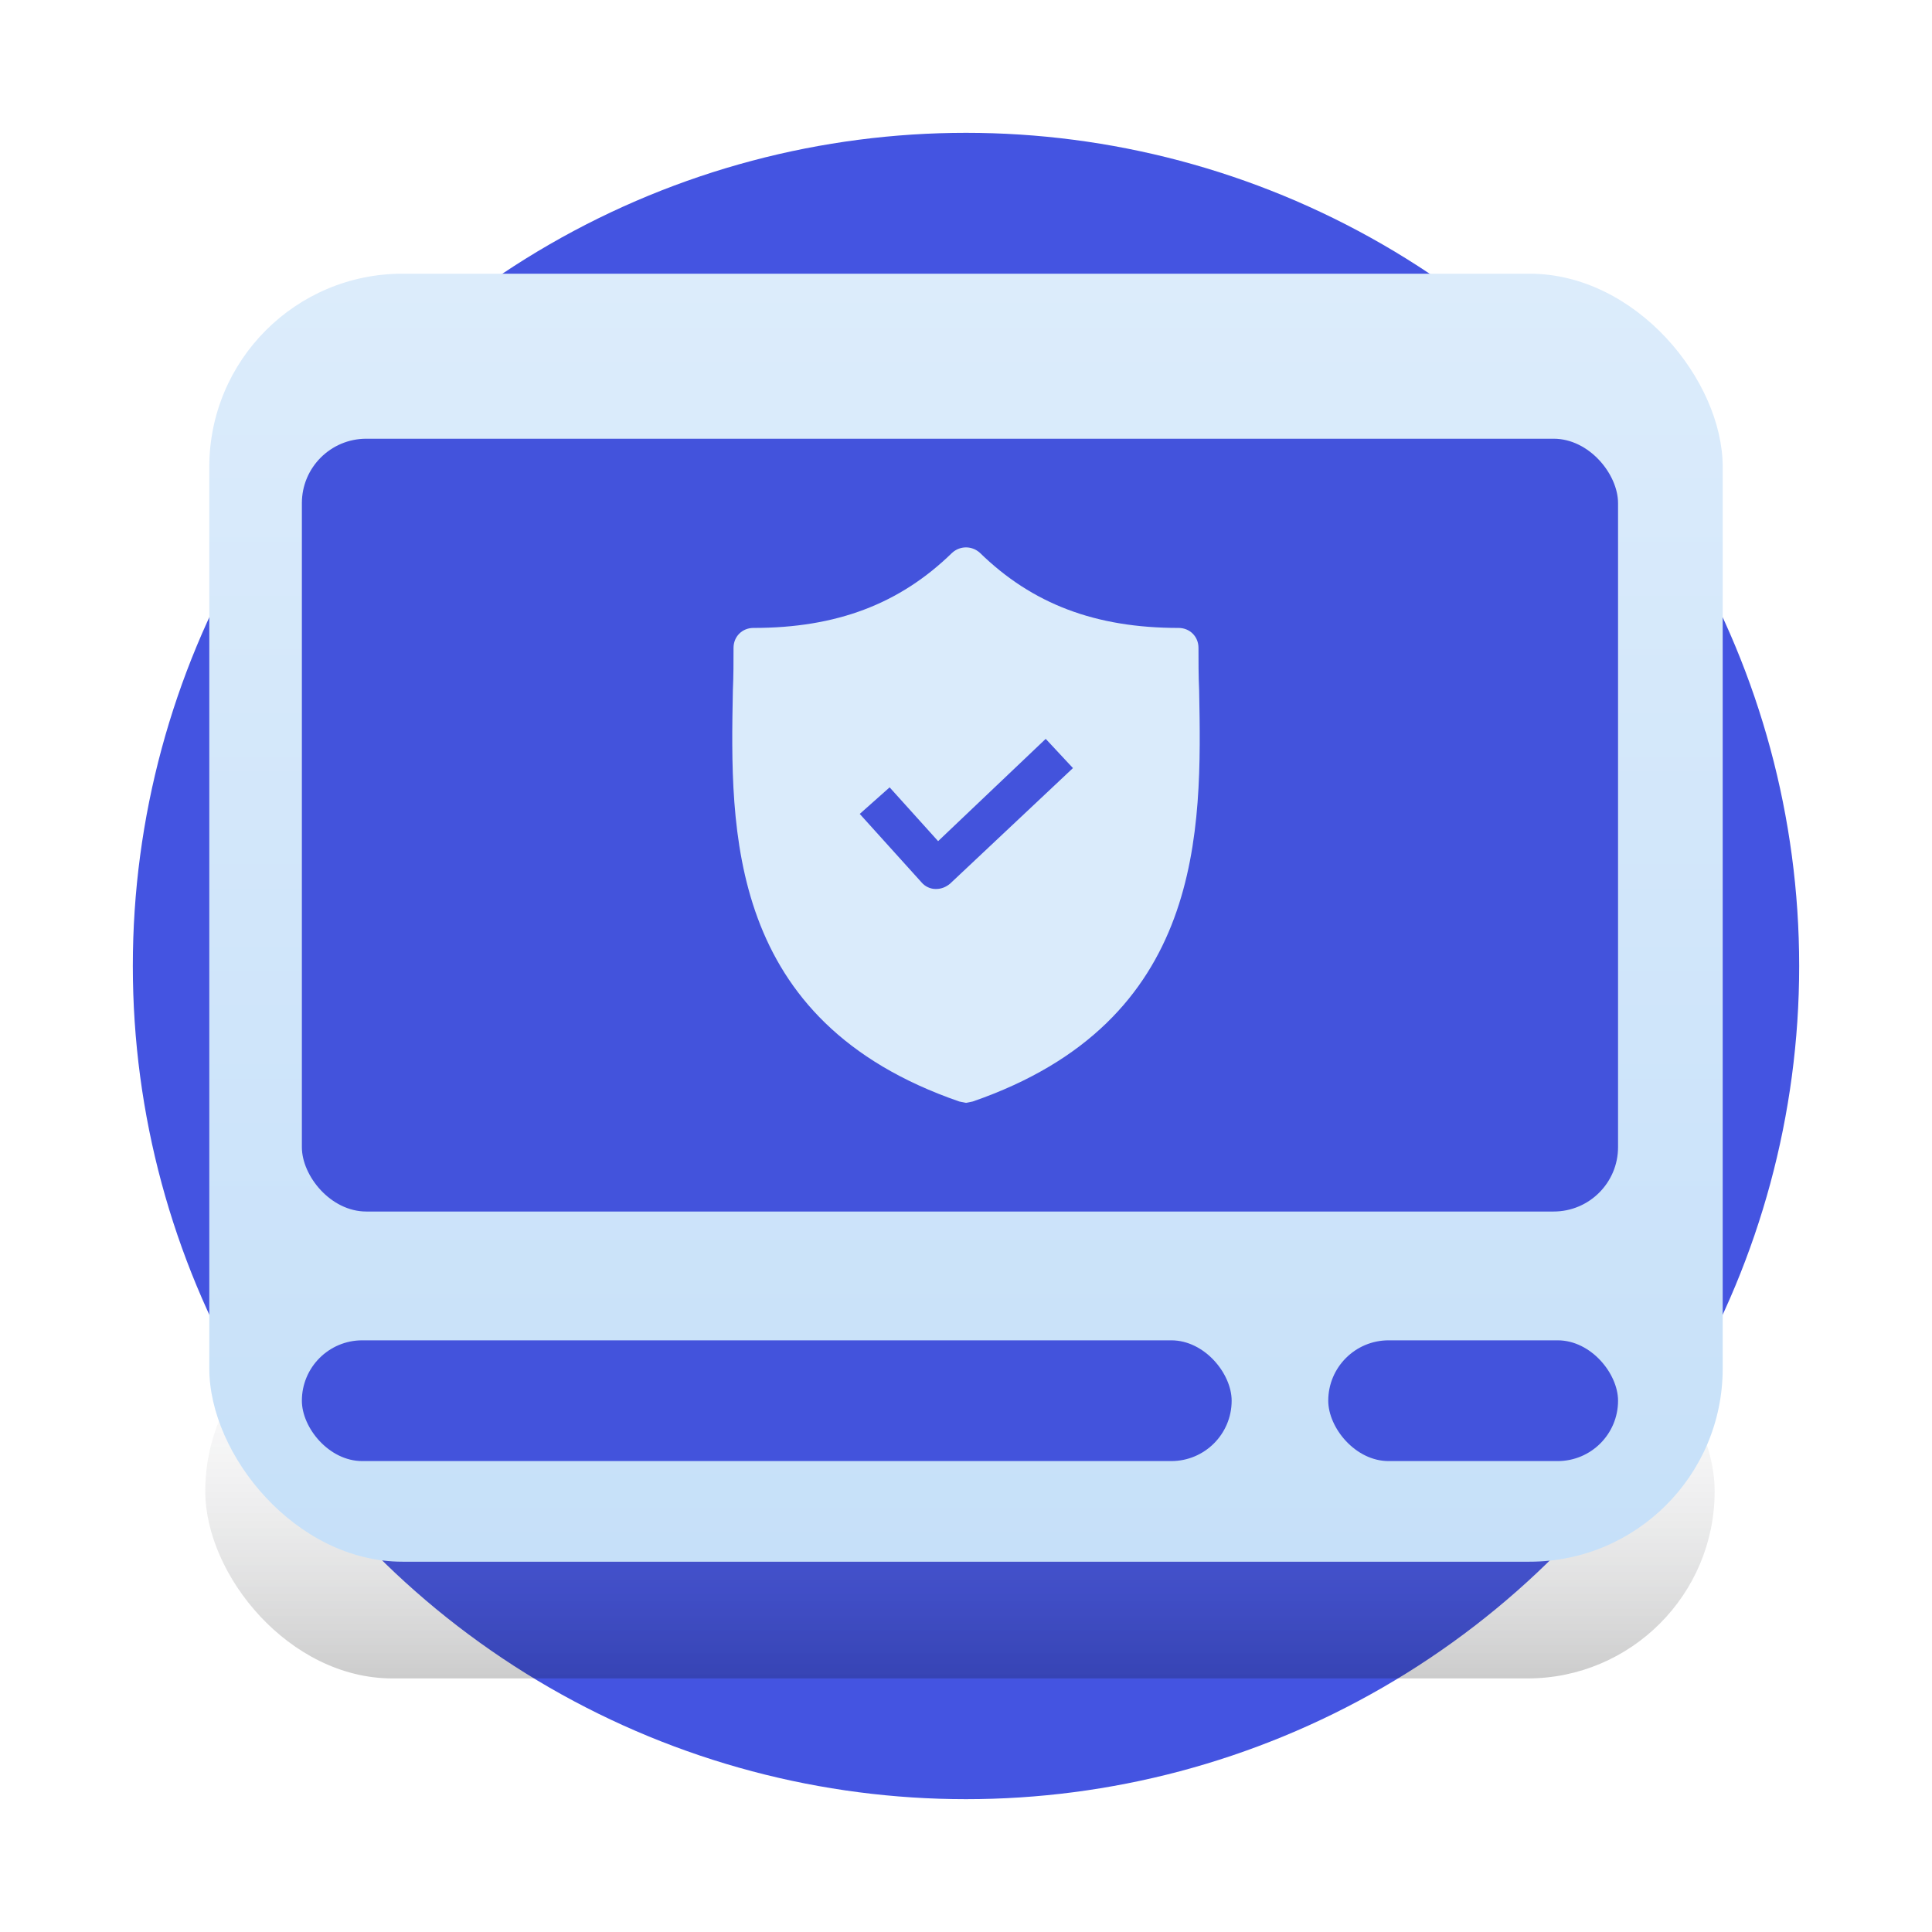 <svg width="120" height="120" viewBox="0 0 120 120" fill="none" xmlns="http://www.w3.org/2000/svg">
<circle cx="60" cy="60" r="51.75" fill="#4454E1"/>
<g filter="url(#filter0_f)">
<rect x="12.75" y="81" width="93.75" height="23.25" rx="11.625" fill="url(#paint0_linear)"/>
</g>
<g filter="url(#filter1_i)">
<rect x="13" y="20" width="94" height="80" rx="12" fill="url(#paint1_linear)"/>
</g>
<rect x="18.75" y="27.25" width="81.75" height="48" rx="4" fill="#4353DC"/>
<path d="M74.481 42.88C74.44 41.973 74.44 41.106 74.44 40.24C74.44 39.539 73.904 39.002 73.202 39.002C68.046 39.002 64.126 37.517 60.867 34.34C60.372 33.886 59.629 33.886 59.134 34.34C55.875 37.517 51.956 39.002 46.799 39.002C46.097 39.002 45.561 39.539 45.561 40.24C45.561 41.106 45.561 41.973 45.52 42.88C45.355 51.544 45.107 63.426 59.588 68.418L60.001 68.5L60.413 68.418C74.853 63.426 74.646 51.585 74.481 42.88ZM59.011 54.886C58.763 55.092 58.474 55.216 58.144 55.216H58.103C57.773 55.216 57.443 55.051 57.236 54.803L53.4 50.554L55.256 48.904L58.268 52.245L64.951 45.892L66.643 47.707L59.011 54.886Z" fill="#DAEBFB"/>
<rect x="82.5" y="83.25" width="18" height="7.5" rx="3.75" fill="#4353DC"/>
<rect x="18.75" y="83.25" width="57.75" height="7.5" rx="3.75" fill="#4353DC"/>
<defs>
<filter id="filter0_f" x="3.75" y="72" width="111.75" height="41.25" filterUnits="userSpaceOnUse" color-interpolation-filters="sRGB">
<feFlood flood-opacity="0" result="BackgroundImageFix"/>
<feBlend mode="normal" in="SourceGraphic" in2="BackgroundImageFix" result="shape"/>
<feGaussianBlur stdDeviation="4.5" result="effect1_foregroundBlur"/>
</filter>
<filter id="filter1_i" x="13" y="18" width="94" height="82" filterUnits="userSpaceOnUse" color-interpolation-filters="sRGB">
<feFlood flood-opacity="0" result="BackgroundImageFix"/>
<feBlend mode="normal" in="SourceGraphic" in2="BackgroundImageFix" result="shape"/>
<feColorMatrix in="SourceAlpha" type="matrix" values="0 0 0 0 0 0 0 0 0 0 0 0 0 0 0 0 0 0 127 0" result="hardAlpha"/>
<feOffset dy="-3"/>
<feGaussianBlur stdDeviation="1"/>
<feComposite in2="hardAlpha" operator="arithmetic" k2="-1" k3="1"/>
<feColorMatrix type="matrix" values="0 0 0 0 0.698 0 0 0 0 0.808 0 0 0 0 0.922 0 0 0 1 0"/>
<feBlend mode="normal" in2="shape" result="effect1_innerShadow"/>
</filter>
<linearGradient id="paint0_linear" x1="59.625" y1="81" x2="59.625" y2="104.25" gradientUnits="userSpaceOnUse">
<stop stop-color="#C6CBD5" stop-opacity="0"/>
<stop offset="1" stop-opacity="0.2"/>
</linearGradient>
<linearGradient id="paint1_linear" x1="60" y1="20" x2="60" y2="100" gradientUnits="userSpaceOnUse">
<stop stop-color="#DCECFB"/>
<stop offset="1" stop-color="#C6E0F9"/>
</linearGradient>
</defs>
</svg>
